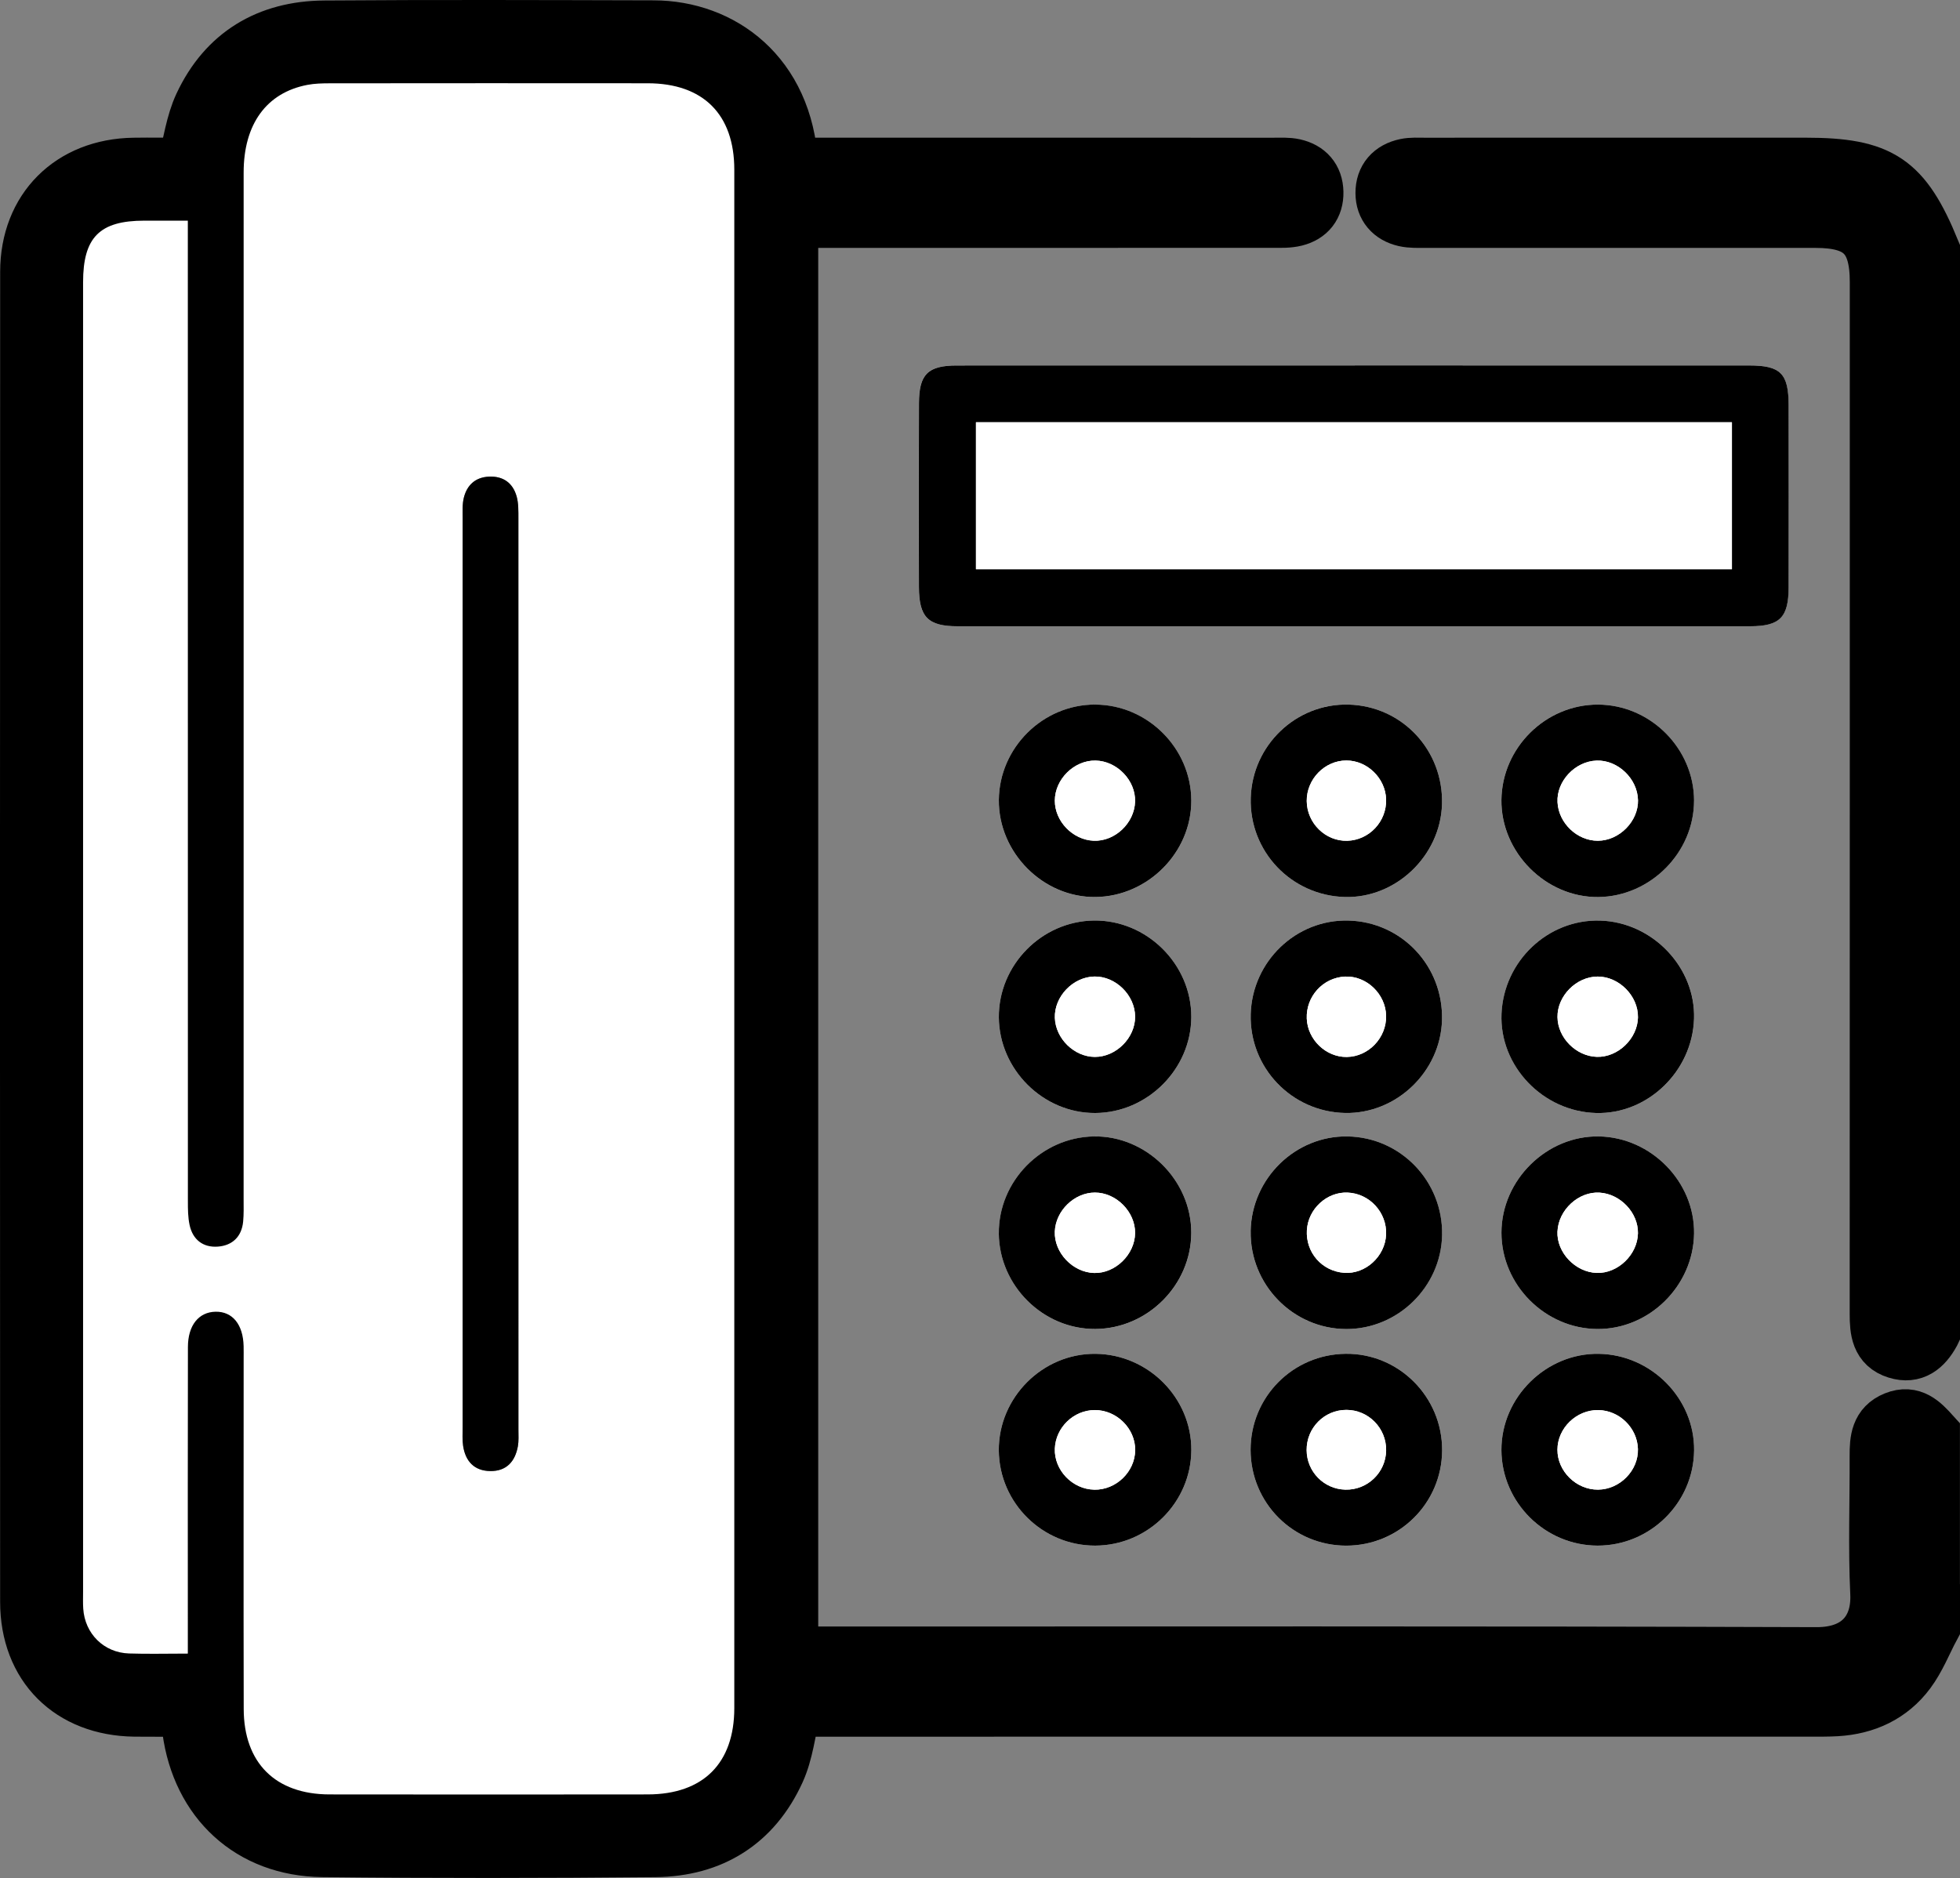 <?xml version="1.0" encoding="UTF-8"?>
<svg id="Layer_2" data-name="Layer 2" xmlns="http://www.w3.org/2000/svg" viewBox="0 0 63.06 60.436">
  <rect x="0" y="0" width="63.06" height="60.436" fill="#808080" stroke="none"/>
  <defs>
    <style>
      .cls-1 {
        stroke: #000;
        stroke-miterlimit: 10;
        stroke-width: 1.75px;
      }

      .cls-2 {
        fill: #fff;
      }
    </style>
  </defs>
  <g id="Capa_1" data-name="Capa 1">
    <g>
      <path class="cls-2" d="M43.59,11.76c-4.269,0-8.538-.001-12.808.001-.929.001-1.214.279-1.218,1.211-.007,1.975-.007,3.95-.001,5.925.003.965.295,1.256,1.245,1.256,8.498.002,16.997.002,25.495 0.0.96-0,1.239-.282,1.241-1.253.004-1.955.004-3.91 0-5.865-.002-1.017-.259-1.275-1.268-1.275-4.229-.002-8.459-.001-12.688-.001ZM32.136,32.742c.012,1.68,1.427,3.084,3.102,3.076,1.68-.008,3.085-1.413,3.09-3.091.005-1.7-1.436-3.127-3.135-3.103-1.684.023-3.069,1.436-3.057,3.118ZM35.238,22.675c-1.683-.005-3.088,1.385-3.102,3.07-.014,1.699,1.429,3.146,3.116,3.123,1.682-.023,3.082-1.437,3.076-3.106-.006-1.682-1.407-3.081-3.09-3.086ZM32.136,39.697c.016,1.685,1.428,3.082,3.105,3.072,1.682-.01,3.083-1.414,3.087-3.093.004-1.694-1.451-3.134-3.138-3.103-1.685.03-3.069,1.446-3.053,3.125ZM51.484,29.626c-1.674-.05-3.102,1.298-3.174,2.999-.071,1.679,1.328,3.147,3.045,3.193,1.656.044,3.095-1.342,3.149-3.033.053-1.655-1.336-3.108-3.019-3.159ZM51.39,42.769c1.67.013,3.089-1.385,3.114-3.069.025-1.662-1.376-3.096-3.055-3.128-1.686-.033-3.142,1.404-3.142,3.099 0,1.676,1.401,3.084,3.083,3.098ZM51.397,49.74c1.692.004,3.089-1.372,3.108-3.061.019-1.668-1.373-3.082-3.063-3.111-1.698-.029-3.142,1.396-3.136,3.097.006,1.686,1.399,3.072,3.091,3.075ZM54.503,25.764c-.003-1.679-1.407-3.083-3.089-3.089-1.681-.006-3.089,1.384-3.109,3.067-.019,1.69,1.431,3.144,3.117,3.126,1.677-.018,3.083-1.435,3.08-3.104ZM35.235,49.74c1.694-.003,3.086-1.385,3.094-3.074.008-1.677-1.382-3.077-3.075-3.098-1.704-.021-3.131,1.402-3.119,3.109.012,1.688,1.406,3.065,3.1,3.063ZM40.241,25.679c-.05,1.721,1.304,3.144,3.033,3.188,1.639.042,3.07-1.325,3.12-2.982.053-1.738-1.28-3.163-3.003-3.21-1.688-.046-3.101,1.301-3.15,3.004ZM40.24,32.638c-.047,1.72,1.316,3.146,3.04,3.179,1.649.032,3.067-1.328,3.114-2.987.05-1.736-1.289-3.161-3.011-3.205-1.683-.043-3.096,1.311-3.143,3.013ZM40.238,39.619c-.03,1.718,1.36,3.145,3.072,3.151,1.659.006,3.05-1.354,3.086-3.017.037-1.728-1.324-3.151-3.042-3.181-1.676-.029-3.086,1.35-3.117,3.047ZM43.309,49.741c1.702.003,3.08-1.362,3.089-3.062.01-1.725-1.392-3.132-3.104-3.112-1.703.019-3.062,1.396-3.058,3.097.004,1.706,1.371,3.074,3.073,3.077Z"/>
      <path class="cls-1" d="M62.185,52.366c-.258.486-.461,1.013-.786,1.448-.565.758-1.373,1.131-2.318,1.186-.279.016-.558.013-.838.013-10.675.001-21.35.001-32.025.001h-.68c-.173.695-.241,1.387-.514,1.985-.758,1.663-2.125,2.517-3.938,2.534-3.571.034-7.143.039-10.715-.001-2.326-.026-3.969-1.56-4.277-3.866-.026-.197-.057-.393-.095-.652-.556,0-1.111.006-1.666-.001-2.074-.026-3.453-1.389-3.454-3.465-.006-14.266-.007-28.533.001-42.799.001-2.032,1.399-3.413,3.425-3.442.556-.008,1.113-.001,1.633-.001.18-.675.262-1.342.532-1.922.775-1.66,2.154-2.479,3.965-2.493,3.531-.027,7.063-.014,10.595-.005,2.181.006,4.252,1.48,4.419,4.42.227,0,.459,0,.691,0,4.948 0,9.897-0,14.845.001.219 0.0.445-.015.655.032.438.098.698.389.708.844.01.455-.232.762-.67.871-.228.057-.475.047-.713.047-4.948.002-9.897.002-14.845.002-.214,0-.428,0-.67,0v46.116h.671c10.775-0,21.549-.016,32.324.02,1.367.004,2.013-.82,1.959-1.964-.07-1.473-.013-2.952-.02-4.429-.002-.501.034-.972.583-1.193.557-.224.89.126,1.216.487v6.227ZM6.042,53.215c0-.299-0-.534,0-.768 0-3.033-.004-6.066.003-9.099.002-.703.352-1.126.891-1.135.543-.009.886.413.901,1.11.003.14.001.279.001.419 0,3.751-.005,7.503.002,11.254.004,1.738,1.022,2.749,2.76,2.751,3.412.005,6.824.004,10.237 0,1.784-.002,2.787-1,2.787-2.779.002-16.502.002-33.004 0-49.507-0-1.781-1.002-2.779-2.785-2.781-3.412-.004-6.824-.002-10.237.001-.238 0-.482.006-.715.051-1.314.252-2.049,1.263-2.049,2.818-.001,11.015-.001,22.03-.001,33.044-0.0.239.008.48-.015.718-.047.489-.349.773-.815.806-.471.034-.806-.22-.908-.694-.054-.25-.055-.514-.055-.772-.002-10.257-.002-20.513-.002-30.77,0-.25,0-.499,0-.781-.527,0-.964-0-1.401 0-1.436.001-1.968.537-1.969,1.984-0,14.048-0,28.096 0,42.144 0.0.18-.007.36.005.539.053.807.664,1.417,1.472,1.443.597.019,1.195.004,1.892.004Z"/>
      <path class="cls-1" d="M62.185,42.907c-.254.461-.609.763-1.164.59-.594-.184-.635-.686-.635-1.212.004-11.07.003-22.141.003-33.211-0-1.439-.535-1.971-1.978-1.971-4.189-0-8.378 0-12.566-.001-.219-0-.444.011-.654-.037-.439-.101-.704-.405-.706-.85-.003-.473.273-.784.741-.882.192-.04.397-.026.596-.026,4.089-.001,8.178-.001,12.267-.001,2.426 0,3.174.503,4.097,2.754v34.845Z"/>
      <path d="M43.59,11.76c4.229-0,8.459-.001,12.688.001,1.009 0,1.266.258,1.268,1.275.003,1.955.004,3.91-0,5.865-.002.971-.282,1.252-1.241,1.253-8.498.002-16.997.002-25.495-0-.95-0-1.242-.292-1.245-1.256-.006-1.975-.007-3.95.001-5.925.003-.932.289-1.21,1.218-1.211,4.269-.002,8.538-.001,12.808-.001ZM55.722,13.589h-24.322v4.729h24.322v-4.729Z"/>
      <path d="M32.136,32.742c-.012-1.682,1.373-3.095,3.057-3.118,1.699-.023,3.14,1.403,3.135,3.103-.005,1.677-1.41,3.083-3.09,3.091-1.674.008-3.089-1.396-3.102-3.076ZM35.208,31.426c-.69.014-1.294.647-1.27,1.331.024.668.62,1.251,1.283,1.256.686.005,1.305-.614,1.299-1.3-.006-.69-.629-1.301-1.313-1.287Z"/>
      <path d="M35.238,22.675c1.683.005,3.084,1.404,3.09,3.086.006,1.669-1.395,3.084-3.076,3.106-1.687.023-3.13-1.424-3.116-3.123.014-1.685,1.419-3.075,3.102-3.07ZM35.246,24.476c-.687-.012-1.308.599-1.309,1.29-.001.665.574,1.261,1.246,1.29.684.03,1.314-.563,1.336-1.258.022-.683-.582-1.309-1.274-1.322Z"/>
      <path d="M32.136,39.697c-.016-1.678,1.368-3.095,3.053-3.125,1.687-.03,3.143,1.409,3.138,3.103-.004,1.679-1.405,3.083-3.087,3.093-1.677.01-3.089-1.387-3.105-3.072ZM36.52,39.684c.008-.686-.607-1.307-1.294-1.306-.662.001-1.261.583-1.289,1.252-.028.68.576,1.318,1.265,1.336.681.018,1.309-.593,1.318-1.283Z"/>
      <path d="M51.484,29.626c1.683.051,3.072,1.504,3.019,3.159-.054,1.691-1.493,3.077-3.149,3.033-1.716-.045-3.116-1.513-3.045-3.193.072-1.701,1.5-3.049,3.174-2.999ZM52.699,32.735c.011-.683-.608-1.309-1.294-1.308-.687 0-1.305.623-1.295,1.306.009.664.594,1.256,1.264,1.278.681.022,1.315-.587,1.326-1.276Z"/>
      <path d="M51.39,42.769c-1.682-.013-3.083-1.421-3.083-3.098-0-1.695,1.456-3.132,3.142-3.099,1.679.032,3.08,1.466,3.055,3.128-.025,1.684-1.444,3.082-3.114,3.069ZM50.109,39.627c-.031.678.572,1.315,1.265,1.338.68.022,1.313-.589,1.325-1.278.011-.658-.564-1.266-1.235-1.306-.676-.041-1.322.554-1.354,1.247Z"/>
      <path d="M51.397,49.74c-1.692-.004-3.085-1.39-3.091-3.075-.006-1.7,1.438-3.126,3.136-3.097,1.69.029,3.083,1.443,3.063,3.111-.019,1.689-1.416,3.065-3.108,3.061ZM51.414,47.939c.702-.005,1.303-.617,1.284-1.307-.018-.678-.594-1.244-1.275-1.254-.704-.01-1.312.579-1.315,1.274-.003.694.604,1.292,1.306,1.287Z"/>
      <path d="M54.503,25.764c.003,1.669-1.403,3.086-3.08,3.104-1.686.018-3.136-1.436-3.117-3.126.019-1.684,1.427-3.073,3.109-3.067,1.682.006,3.086,1.41,3.089,3.089ZM52.7,25.748c-.015-.689-.647-1.294-1.33-1.271-.694.023-1.294.661-1.259,1.34.034.672.63,1.242,1.298,1.24.689-.002,1.306-.627,1.292-1.308Z"/>
      <path d="M35.235,49.74c-1.694.003-3.087-1.374-3.1-3.063-.012-1.707,1.415-3.13,3.119-3.109,1.693.021,3.083,1.421,3.075,3.098-.008,1.688-1.4,3.071-3.094,3.074ZM35.205,47.94c.703.013,1.312-.575,1.318-1.273.007-.694-.595-1.292-1.3-1.29-.681.002-1.259.56-1.285,1.24-.027.692.564,1.31,1.267,1.322Z"/>
      <path d="M40.241,25.679c.049-1.702,1.462-3.049,3.15-3.004,1.723.047,3.056,1.472,3.003,3.21-.051,1.656-1.481,3.023-3.12,2.982-1.729-.044-3.083-1.467-3.033-3.188ZM42.042,25.781c.007.712.605,1.297,1.304,1.277.707-.02,1.271-.622,1.25-1.334-.021-.679-.604-1.249-1.278-1.25-.697-0-1.283.6-1.276,1.308Z"/>
      <path d="M40.24,32.638c.047-1.702,1.46-3.056,3.143-3.013,1.721.044,3.06,1.47,3.011,3.205-.047,1.658-1.465,3.018-3.114,2.987-1.724-.033-3.088-1.459-3.04-3.179ZM44.596,32.69c-.014-.704-.633-1.294-1.323-1.262-.707.033-1.258.638-1.23,1.351.027.679.618,1.246,1.289,1.236.7-.011,1.278-.616,1.264-1.325Z"/>
      <path d="M40.238,39.619c.03-1.697,1.44-3.075,3.117-3.047,1.717.029,3.079,1.453,3.042,3.181-.036,1.663-1.427,3.023-3.086,3.017-1.712-.006-3.103-1.433-3.072-3.151ZM42.047,39.586c-.042.721.482,1.322,1.2,1.375.686.051,1.32-.529,1.349-1.233.029-.709-.53-1.319-1.237-1.349-.669-.029-1.272.526-1.311,1.207Z"/>
      <path d="M43.309,49.741c-1.702-.003-3.069-1.371-3.073-3.077-.004-1.702,1.355-3.078,3.058-3.097,1.711-.019,3.114,1.387,3.104,3.112-.01,1.699-1.387,3.064-3.089,3.062ZM44.597,46.672c.008-.714-.569-1.3-1.28-1.3-.712 0-1.284.581-1.278,1.298.006.692.557,1.252,1.246,1.269.713.017,1.304-.554,1.312-1.267Z"/>
      <path class="cls-2" d="M6.042,53.215c-.697,0-1.295.016-1.892-.004-.808-.026-1.42-.636-1.472-1.443-.012-.179-.005-.359-.005-.539-0-14.048-0-28.096-0-42.144 0-1.447.532-1.983,1.969-1.984.437-0.0.874-0,1.401-0,0,.282,0,.532,0,.781,0,10.257-0,20.513.002,30.77 0.0.258.001.522.055.772.102.474.437.728.908.694.466-.034.768-.318.815-.806.023-.238.015-.478.015-.718.001-11.015-0-22.03.001-33.044 0-1.554.735-2.566,2.049-2.818.233-.045.476-.05.715-.051,3.412-.003,6.824-.005,10.237-.001,1.783.002,2.785,1,2.785,2.781.002,16.502.002,33.004-0,49.507-0,1.779-1.003,2.777-2.787,2.779-3.412.004-6.824.005-10.237-0-1.738-.003-2.757-1.013-2.76-2.751-.008-3.751-.002-7.503-.002-11.254-0-.14.002-.279-.001-.419-.015-.698-.358-1.12-.901-1.11-.539.009-.89.432-.891,1.135-.007,3.033-.003,6.066-.003,9.099-0.0.234,0,.469,0,.768ZM14.884,31.33c0,4.867-0,9.734 0,14.601 0.0.199-.015.402.015.597.074.495.356.806.873.813.521.007.801-.307.889-.796.032-.174.018-.358.018-.537.001-9.774.001-19.548-.001-29.322-0-.238.007-.486-.057-.711-.122-.433-.432-.658-.892-.636-.436.02-.704.271-.806.676-.052.208-.039.435-.039.654-.002,4.887-.001,9.774-.001,14.661Z"/>
      <path class="cls-2" d="M55.722,13.589v4.729h-24.322v-4.729h24.322Z"/>
      <path class="cls-2" d="M35.208,31.426c.684-.014,1.307.596,1.313,1.287.006.685-.613,1.304-1.299,1.3-.663-.004-1.259-.588-1.283-1.256-.024-.683.579-1.316,1.27-1.331Z"/>
      <path class="cls-2" d="M35.246,24.476c.692.012,1.295.639,1.274,1.322-.022.695-.652,1.288-1.336,1.258-.672-.029-1.247-.625-1.246-1.29.001-.69.622-1.302,1.309-1.29Z"/>
      <path class="cls-2" d="M36.52,39.684c-.008.689-.636,1.301-1.318,1.283-.689-.018-1.293-.656-1.265-1.336.028-.669.627-1.251,1.289-1.252.687-.001,1.302.62,1.294,1.306Z"/>
      <path class="cls-2" d="M52.699,32.735c-.011.689-.645,1.298-1.326,1.276-.669-.022-1.255-.614-1.264-1.278-.009-.684.608-1.306,1.295-1.306.686-0,1.305.626,1.294,1.308Z"/>
      <path class="cls-2" d="M50.109,39.627c.032-.692.678-1.288,1.354-1.247.671.041,1.246.649,1.235,1.306-.011.689-.645,1.3-1.325,1.278-.693-.022-1.296-.66-1.265-1.338Z"/>
      <path class="cls-2" d="M51.414,47.939c-.702.005-1.309-.593-1.306-1.287.003-.695.612-1.285,1.315-1.274.681.01,1.257.576,1.275,1.254.019.69-.582,1.302-1.284,1.307Z"/>
      <path class="cls-2" d="M52.7,25.748c.014.682-.603,1.307-1.292,1.308-.667.002-1.264-.568-1.298-1.24-.034-.679.565-1.316,1.259-1.34.683-.023,1.315.582,1.33,1.271Z"/>
      <path class="cls-2" d="M35.205,47.94c-.703-.013-1.294-.63-1.267-1.322.027-.68.605-1.238,1.285-1.24.704-.002,1.306.595,1.3,1.29-.007.698-.615,1.285-1.318,1.273Z"/>
      <path class="cls-2" d="M42.042,25.781c-.007-.708.579-1.308,1.276-1.308.674 0,1.257.571,1.278,1.25.022.712-.542,1.314-1.25,1.334-.699.02-1.297-.565-1.304-1.277Z"/>
      <path class="cls-2" d="M44.596,32.69c.014.708-.563,1.314-1.264,1.325-.671.01-1.262-.556-1.289-1.236-.028-.714.522-1.319,1.23-1.351.69-.032,1.309.558,1.323,1.262Z"/>
      <path class="cls-2" d="M42.047,39.586c.039-.681.642-1.236,1.311-1.207.707.03,1.266.641,1.237,1.349-.029.704-.663,1.284-1.349,1.233-.717-.053-1.241-.654-1.2-1.375Z"/>
      <path class="cls-2" d="M44.597,46.672c-.008.713-.598,1.284-1.312,1.267-.69-.016-1.241-.577-1.246-1.269-.006-.717.567-1.298,1.278-1.298.71-0,1.287.586,1.28,1.3Z"/>
      <path d="M14.884,31.33c0-4.887-0-9.774.001-14.661 0-.219-.014-.446.039-.654.102-.405.37-.655.806-.676.46-.022.77.204.892.636.063.225.056.473.057.711.002,9.774.002,19.548.001,29.322-0.0.179.013.363-.018.537-.089.489-.368.803-.889.796-.517-.007-.799-.318-.873-.813-.029-.195-.014-.398-.015-.597-.001-4.867-0-9.734-0-14.601Z"/>
    </g>
  </g>
</svg>